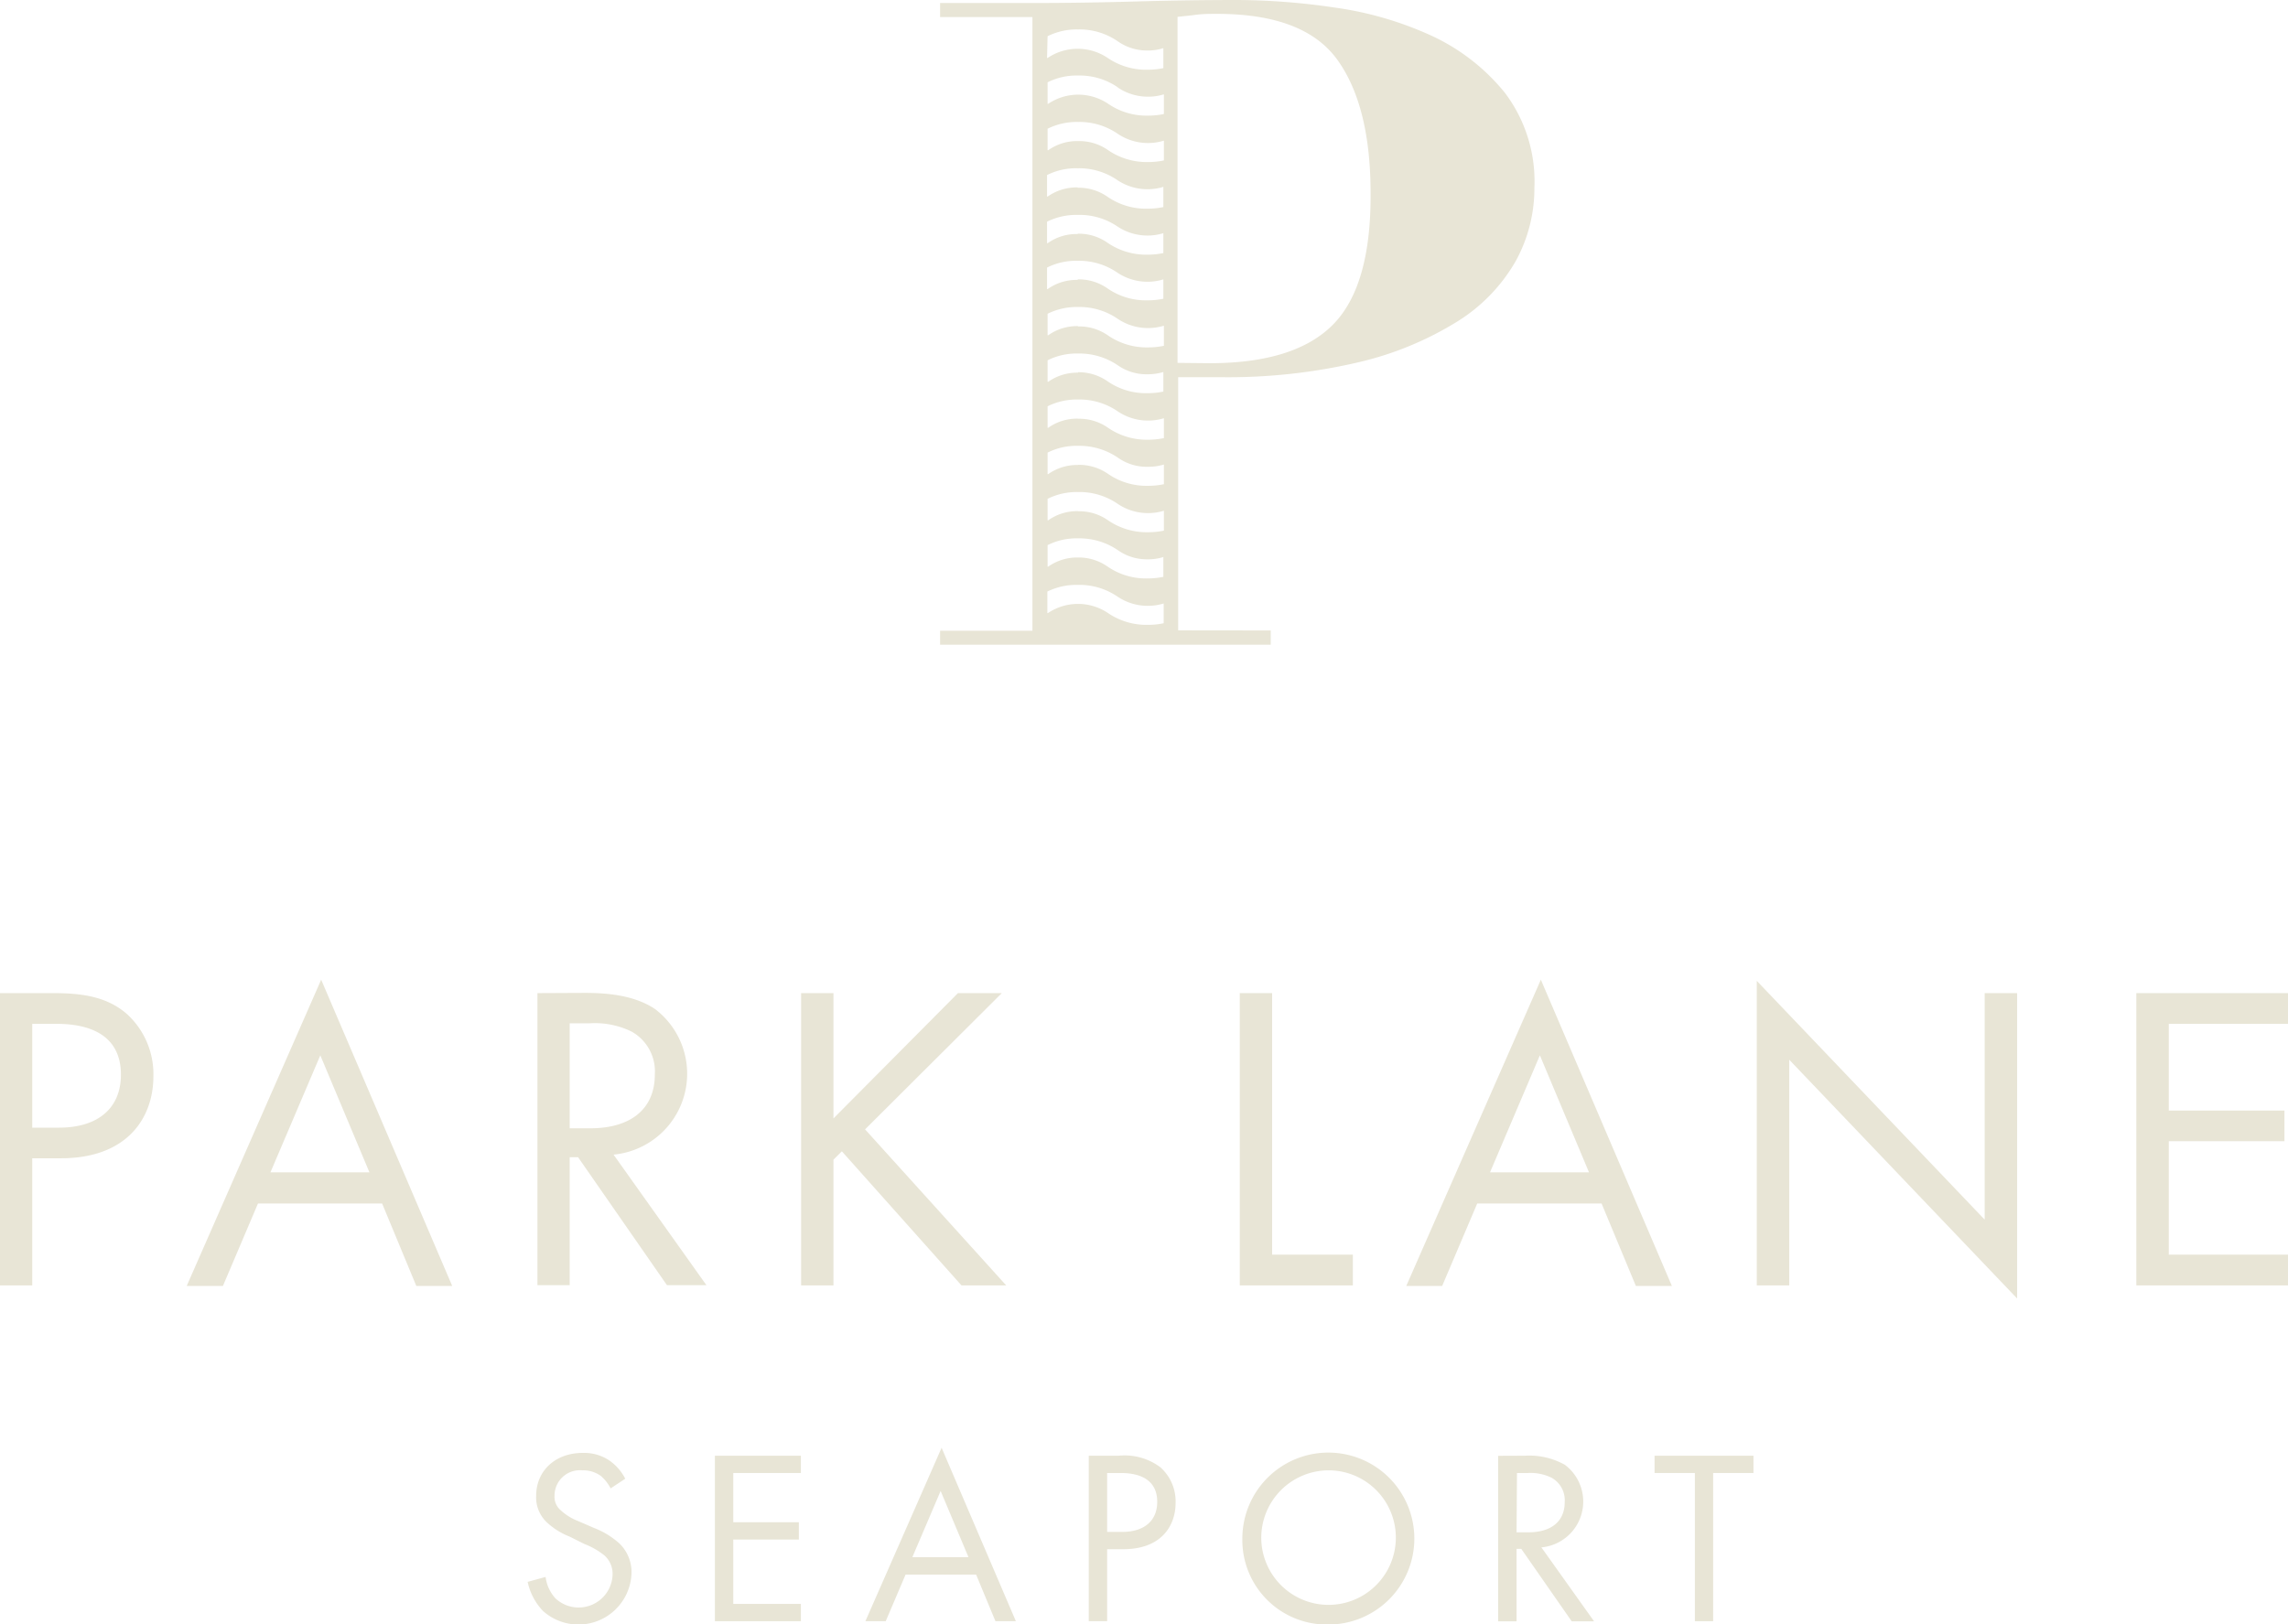 <svg id="Layer_1" data-name="Layer 1" xmlns="http://www.w3.org/2000/svg" viewBox="0 0 212.86 151.15"><defs><style>.cls-1{fill:#e8e5d6;}</style></defs><path class="cls-1" d="M3,104.94H5.5c3.59,0,5.75-1.79,5.75-4.93,0-4.33-4-4.73-6-4.73H3ZM4.93,92.42c2.73,0,5,.33,6.85,1.92a7.57,7.57,0,0,1,2.49,5.83c0,3.83-2.41,7.62-8.6,7.62H3v11.83H0V92.42Z"/><path class="cls-1" d="M34.37,109.1,29.8,98.21,25.16,109.1ZM35.55,112H24l-3.26,7.67H17.37l12.51-28.5,12.19,28.5H38.73Z"/><path class="cls-1" d="M53,105h1.92c3.75,0,6-1.79,6-5a4.24,4.24,0,0,0-2.16-4,7.77,7.77,0,0,0-3.91-.77H53Zm1.35-12.6c1.83,0,4.56.13,6.6,1.51a7.56,7.56,0,0,1-3.87,13.54l8.64,12.15H62.05l-8.27-11.91H53v11.91H50V92.42Z"/><polygon class="cls-1" points="77.54 104.08 89.12 92.42 93.2 92.42 80.48 105.1 93.61 119.62 89.45 119.62 78.32 107.14 77.54 107.92 77.54 119.62 74.53 119.62 74.53 92.42 77.54 92.42 77.54 104.08"/><polygon class="cls-1" points="118.35 92.42 118.35 116.76 125.86 116.76 125.86 119.62 115.34 119.62 115.34 92.42 118.35 92.42"/><path class="cls-1" d="M147.83,109.1l-4.57-10.89-4.64,10.89ZM149,112H137.43l-3.26,7.67h-3.34l12.52-28.5,12.19,28.5h-3.35Z"/><polygon class="cls-1" points="163.44 119.62 163.44 91.28 184.64 113.5 184.64 92.42 187.66 92.42 187.66 120.84 166.46 98.62 166.46 119.62 163.44 119.62"/><polygon class="cls-1" points="198.75 92.42 198.75 119.62 212.86 119.62 212.86 116.76 201.77 116.76 201.77 106.2 212.53 106.2 212.53 103.35 201.77 103.35 201.77 95.28 212.86 95.28 212.86 92.42 198.75 92.42"/><path class="cls-1" d="M56.81,138.51a3.93,3.93,0,0,0-.9-1.15,2.8,2.8,0,0,0-1.74-.53,2.36,2.36,0,0,0-2.58,2.38,1.62,1.62,0,0,0,.58,1.34,5.09,5.09,0,0,0,1.61,1l1.48.64a7.62,7.62,0,0,1,2.38,1.46,3.71,3.71,0,0,1,1.11,2.8,4.94,4.94,0,0,1-8.22,3.48,5.56,5.56,0,0,1-1.44-2.72l1.67-.46a3.6,3.6,0,0,0,.92,2,3.16,3.16,0,0,0,5.31-2.2,2.28,2.28,0,0,0-.76-1.8,6.89,6.89,0,0,0-1.85-1.06L53,143a6.66,6.66,0,0,1-2.06-1.27,3.18,3.18,0,0,1-1.06-2.52c0-2.37,1.82-4,4.32-4a4.21,4.21,0,0,1,2.47.69,4.67,4.67,0,0,1,1.5,1.71Z"/><polygon class="cls-1" points="66.51 135.47 66.51 150.87 74.51 150.87 74.51 149.26 68.22 149.26 68.22 143.27 74.32 143.27 74.32 141.66 68.22 141.66 68.22 137.08 74.51 137.08 74.51 135.47 66.51 135.47"/><path class="cls-1" d="M87.51,138.75l2.59,6.16H84.88Zm-7,12.12h1.89l1.85-4.34h6.56l1.8,4.34h1.9l-6.91-16.14Z"/><path class="cls-1" d="M103,142.56h1.41c2,0,3.25-1,3.25-2.8,0-2.45-2.28-2.68-3.39-2.68H103Zm1.08-7.09a5.55,5.55,0,0,1,3.88,1.08,4.26,4.26,0,0,1,1.41,3.3c0,2.18-1.36,4.32-4.87,4.32H103v6.7h-1.71v-15.4Z"/><path class="cls-1" d="M117.34,143.18a6.26,6.26,0,1,0,6.26-6.35,6.28,6.28,0,0,0-6.26,6.35m-1.76,0a8,8,0,1,1,8,8,7.86,7.86,0,0,1-8-8"/><path class="cls-1" d="M141.09,142.6h1.08c2.13,0,3.4-1,3.4-2.81a2.4,2.4,0,0,0-1.22-2.27,4.45,4.45,0,0,0-2.22-.44h-1Zm.76-7.13a6.78,6.78,0,0,1,3.74.85A4.28,4.28,0,0,1,143.4,144l4.9,6.88h-2.08l-4.69-6.74h-.44v6.74h-1.71v-15.4Z"/><polygon class="cls-1" points="153.93 135.47 153.93 137.08 157.68 137.08 157.68 150.87 159.38 150.87 159.38 137.08 163.13 137.08 163.13 135.47 153.93 135.47"/><path class="cls-1" d="M100.26,34.64a4.72,4.72,0,0,1,2.79.85,6.28,6.28,0,0,0,3.69,1.1,7.13,7.13,0,0,0,1.49-.15V34.62a5,5,0,0,1-1.49.21A4.65,4.65,0,0,1,104,34a6.35,6.35,0,0,0-3.69-1.1,6,6,0,0,0-2.85.63v2l.06,0a4.69,4.69,0,0,1,2.79-.85m0-4.3a4.65,4.65,0,0,1,2.79.85,6.35,6.35,0,0,0,3.69,1.1,7.13,7.13,0,0,0,1.49-.15V30.31a5.05,5.05,0,0,1-4.28-.63,6.27,6.27,0,0,0-3.69-1.11,6.1,6.1,0,0,0-2.85.63v2l.06,0a4.62,4.62,0,0,1,2.79-.85m0-17.22a4.65,4.65,0,0,1,2.79.85,6.35,6.35,0,0,0,3.69,1.1,7.13,7.13,0,0,0,1.49-.15V13.09a5.05,5.05,0,0,1-4.28-.63,6.27,6.27,0,0,0-3.69-1.11,6.1,6.1,0,0,0-2.85.63v2l.06,0a4.62,4.62,0,0,1,2.79-.85m3.69-5a6.28,6.28,0,0,0-3.69-1.1,6,6,0,0,0-2.85.63v2l.06,0a5,5,0,0,1,5.58,0,6.28,6.28,0,0,0,3.69,1.1,7.13,7.13,0,0,0,1.49-.15V8.78A5.05,5.05,0,0,1,104,8.15M97.41,5.39l.06,0a5,5,0,0,1,5.58,0,6.35,6.35,0,0,0,3.69,1.1,7.13,7.13,0,0,0,1.49-.15V4.48a4.69,4.69,0,0,1-1.49.22A4.72,4.72,0,0,1,104,3.85a6.27,6.27,0,0,0-3.69-1.11,6.1,6.1,0,0,0-2.85.63ZM100.26,26a4.65,4.65,0,0,1,2.79.85,6.28,6.28,0,0,0,3.69,1.1,7.13,7.13,0,0,0,1.49-.15V26a5.05,5.05,0,0,1-4.28-.63,6.28,6.28,0,0,0-3.69-1.1,6,6,0,0,0-2.85.63v2l.06,0a4.62,4.62,0,0,1,2.79-.85m0-4.3a4.65,4.65,0,0,1,2.79.85,6.35,6.35,0,0,0,3.69,1.1,7.13,7.13,0,0,0,1.49-.15V21.7a5.05,5.05,0,0,1-4.28-.63A6.27,6.27,0,0,0,100.26,20a6.1,6.1,0,0,0-2.85.63v2l.06,0a4.62,4.62,0,0,1,2.79-.85m0-4.31a4.72,4.72,0,0,1,2.79.85,6.28,6.28,0,0,0,3.69,1.1,7.13,7.13,0,0,0,1.49-.15V17.39a5.05,5.05,0,0,1-4.28-.63,6.28,6.28,0,0,0-3.69-1.1,6,6,0,0,0-2.85.63v2l.06,0a4.69,4.69,0,0,1,2.79-.85m8,38.72a5.05,5.05,0,0,1-4.28-.63,6.28,6.28,0,0,0-3.69-1.1,6.12,6.12,0,0,0-2.85.62v2l.06,0a5,5,0,0,1,5.58,0,6.35,6.35,0,0,0,3.69,1.1,7.13,7.13,0,0,0,1.49-.15Zm-8-4.28a4.72,4.72,0,0,1,2.79.85,6.28,6.28,0,0,0,3.69,1.1,7.13,7.13,0,0,0,1.49-.15V51.84a4.72,4.72,0,0,1-1.49.21A4.65,4.65,0,0,1,104,51.2a6.35,6.35,0,0,0-3.69-1.1,6,6,0,0,0-2.85.63v2l.06,0a4.69,4.69,0,0,1,2.79-.85m0-4.3a4.65,4.65,0,0,1,2.79.85,6.35,6.35,0,0,0,3.69,1.1,7.13,7.13,0,0,0,1.49-.15V47.53A5.05,5.05,0,0,1,104,46.9a6.27,6.27,0,0,0-3.69-1.11,6.1,6.1,0,0,0-2.85.63v2l.06,0a4.62,4.62,0,0,1,2.79-.85m0-4.31a4.72,4.72,0,0,1,2.79.85,6.28,6.28,0,0,0,3.69,1.1,7.13,7.13,0,0,0,1.49-.15V43.23a5,5,0,0,1-1.49.21,4.65,4.65,0,0,1-2.79-.85,6.35,6.35,0,0,0-3.69-1.1,6,6,0,0,0-2.85.63v2l.06,0a4.69,4.69,0,0,1,2.79-.85m0-4.3a4.65,4.65,0,0,1,2.79.85,6.35,6.35,0,0,0,3.69,1.1,7.13,7.13,0,0,0,1.49-.15V38.92a5.05,5.05,0,0,1-4.28-.63,6.27,6.27,0,0,0-3.69-1.11,6.1,6.1,0,0,0-2.85.63v2l.06,0a4.62,4.62,0,0,1,2.79-.85m12.22-5.16q7.93,0,11.48-3.59T127.51,18q0-8.13-3.08-12.42t-11.2-4.29c-.69,0-1.34,0-2,.09s-1.18.13-1.68.19v32.2Zm5.69,24.87V60H87.46v-1.3h8.59V1.59H87.46V.28h8.59c3.17,0,6.35-.05,9.52-.14S111.92,0,115.09,0a63.3,63.3,0,0,1,9.06.7,32.23,32.23,0,0,1,9,2.61A19.08,19.08,0,0,1,140,8.63a13.66,13.66,0,0,1,2.75,8.83A14.05,14.05,0,0,1,141,24.32a16,16,0,0,1-5.42,5.6,30.56,30.56,0,0,1-9.14,3.78,53.34,53.34,0,0,1-13,1.4h-3.83V58.66Z"/></svg>